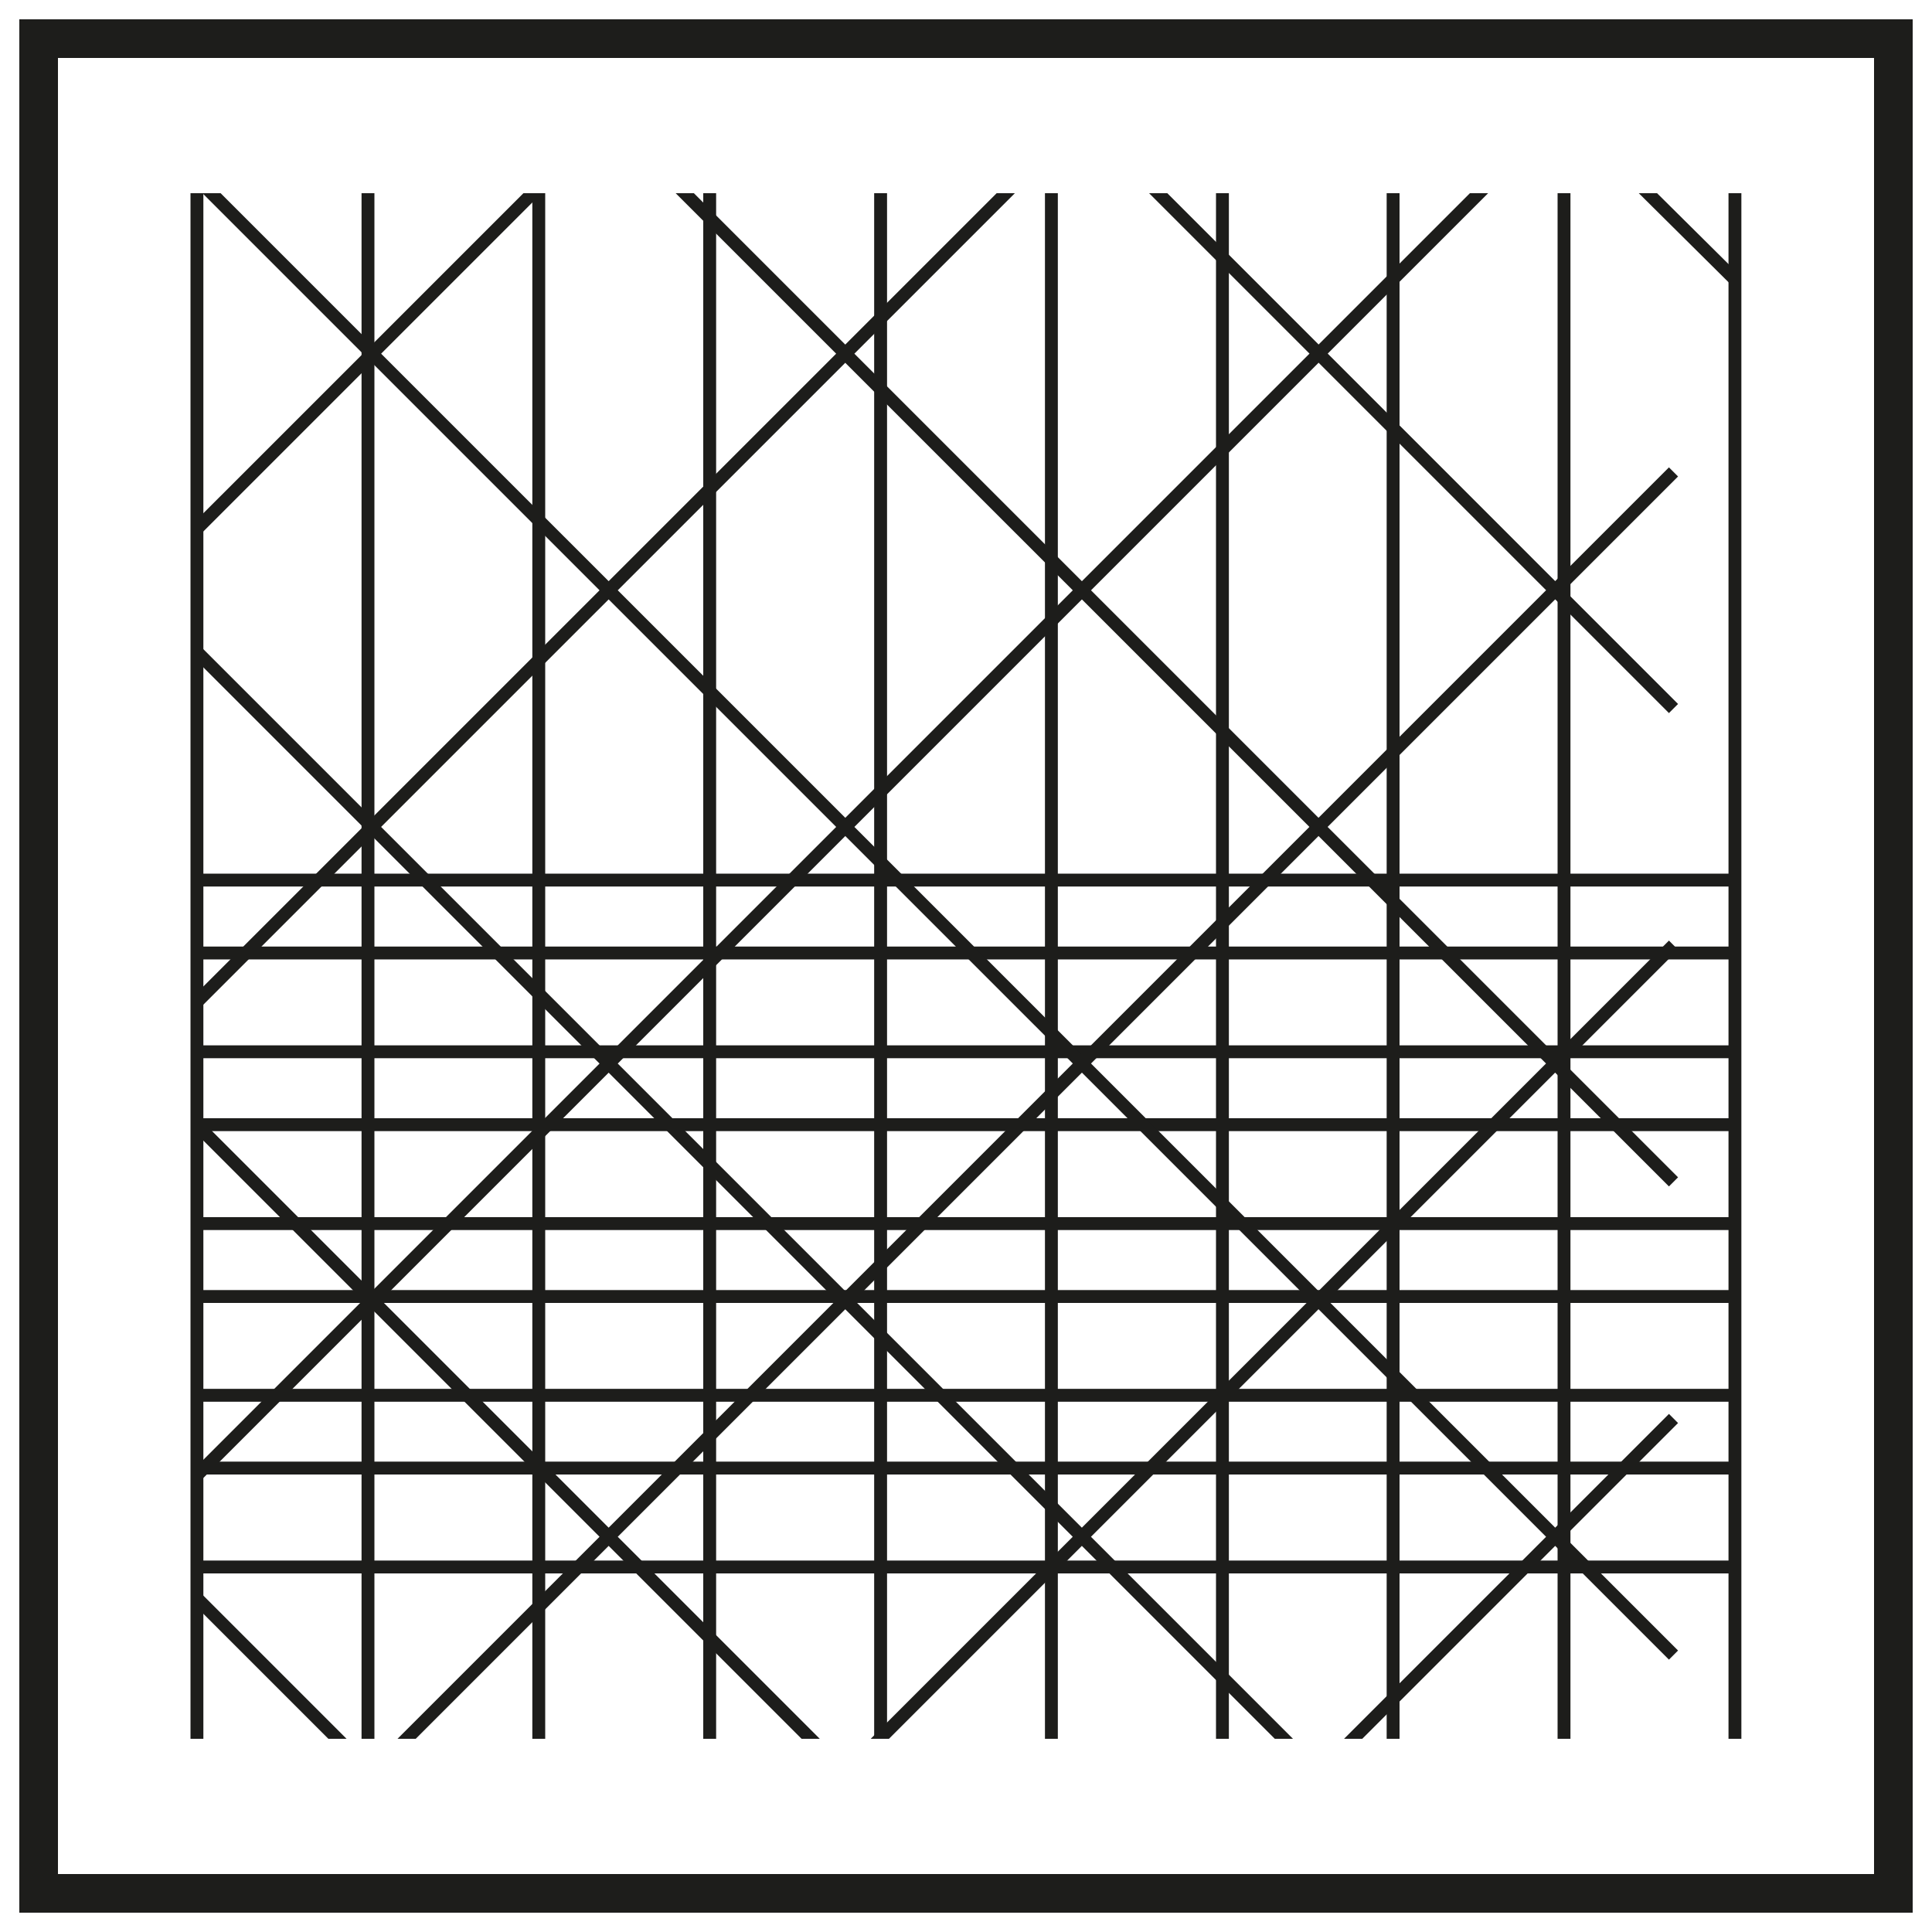 <?xml version="1.0" encoding="utf-8"?>
<!-- Generator: Adobe Illustrator 27.3.1, SVG Export Plug-In . SVG Version: 6.00 Build 0)  -->
<svg version="1.1" id="katman_1" xmlns="http://www.w3.org/2000/svg" xmlns:xlink="http://www.w3.org/1999/xlink" x="0px" y="0px"
	 viewBox="0 0 150 150" enable-background="new 0 0 150 150" xml:space="preserve">
<rect x="0" y="0" width="150" height="150" fill="#808080" stroke="none"/>
<g>
	<rect x="15" y="15" fill="#1D1D1B" width="120" height="120"/>
	<rect x="15" y="15" fill="none" stroke="#575756" stroke-width="2.032" stroke-miterlimit="10" width="120" height="120"/>
	<rect x="0" y="0" fill="#FFFFFF" width="150" height="150"/>
	<path fill="none" stroke="#1D1D1B" stroke-miterlimit="3.864" d="M15.29,135V15 M28.57,135V15 M41.83,135V15 M55.1,135v-120
		 M68.37,135V15 M81.63,135V15 M94.91,135v-120 M108.16,135V15 M121.43,135V15 M134.7,135V15 M134.7,121.66H15.29 M134.7,108.33
		H15.29 M134.7,95H15.29 M134.7,81.66H15.29 M134.7,68.33H15.29 M134.7,113.98H15.29 M134.7,100.66H15.29 M134.7,87.32H15.29
		 M134.7,73.99H15.29"/>
	<g>
		<defs>
			<rect id="SVGID_1_" x="15" y="15" width="120" height="120"/>
		</defs>
		<clipPath id="SVGID_00000044872170053682720250000004852937226619429258_">
			<use xlink:href="#SVGID_1_"  overflow="visible"/>
		</clipPath>
		
			<path clip-path="url(#SVGID_00000044872170053682720250000004852937226619429258_)" fill="none" stroke="#1D1D1B" stroke-miterlimit="3.864" d="
			M129.93,146.87L-35.42,312.22 M129.93,110.13L-35.42,275.47 M129.93,73.38L-35.42,238.73 M129.93,36.64L-35.42,201.99 M129.93-0.1
			L-35.42,165.25 M129.93-36.84L-35.42,128.5 M129.93-73.58L-35.42,91.76 M129.93-110.34L-35.42,55.01 M129.93-147.08L-35.42,18.27
			 M129.93-183.82L-35.42-18.47 M-35.42,146.87l165.35,165.35 M-35.42,110.13l165.35,165.34 M-35.42,73.38l165.35,165.35
			 M-35.42,36.64l165.35,165.35 M-35.42-0.1l165.35,165.35 M-35.42-36.84L129.93,128.5 M-35.42-73.58L129.93,91.76 M-35.42-110.35
			L129.93,55.01 M-35.42-147.08L135,22 M-35.42-183.82L129.93-18.47"/>
	</g>
	<rect x="3" y="3" fill="none" stroke="#1D1D1B" stroke-width="3" width="144" height="144"/>
</g>
</svg>
